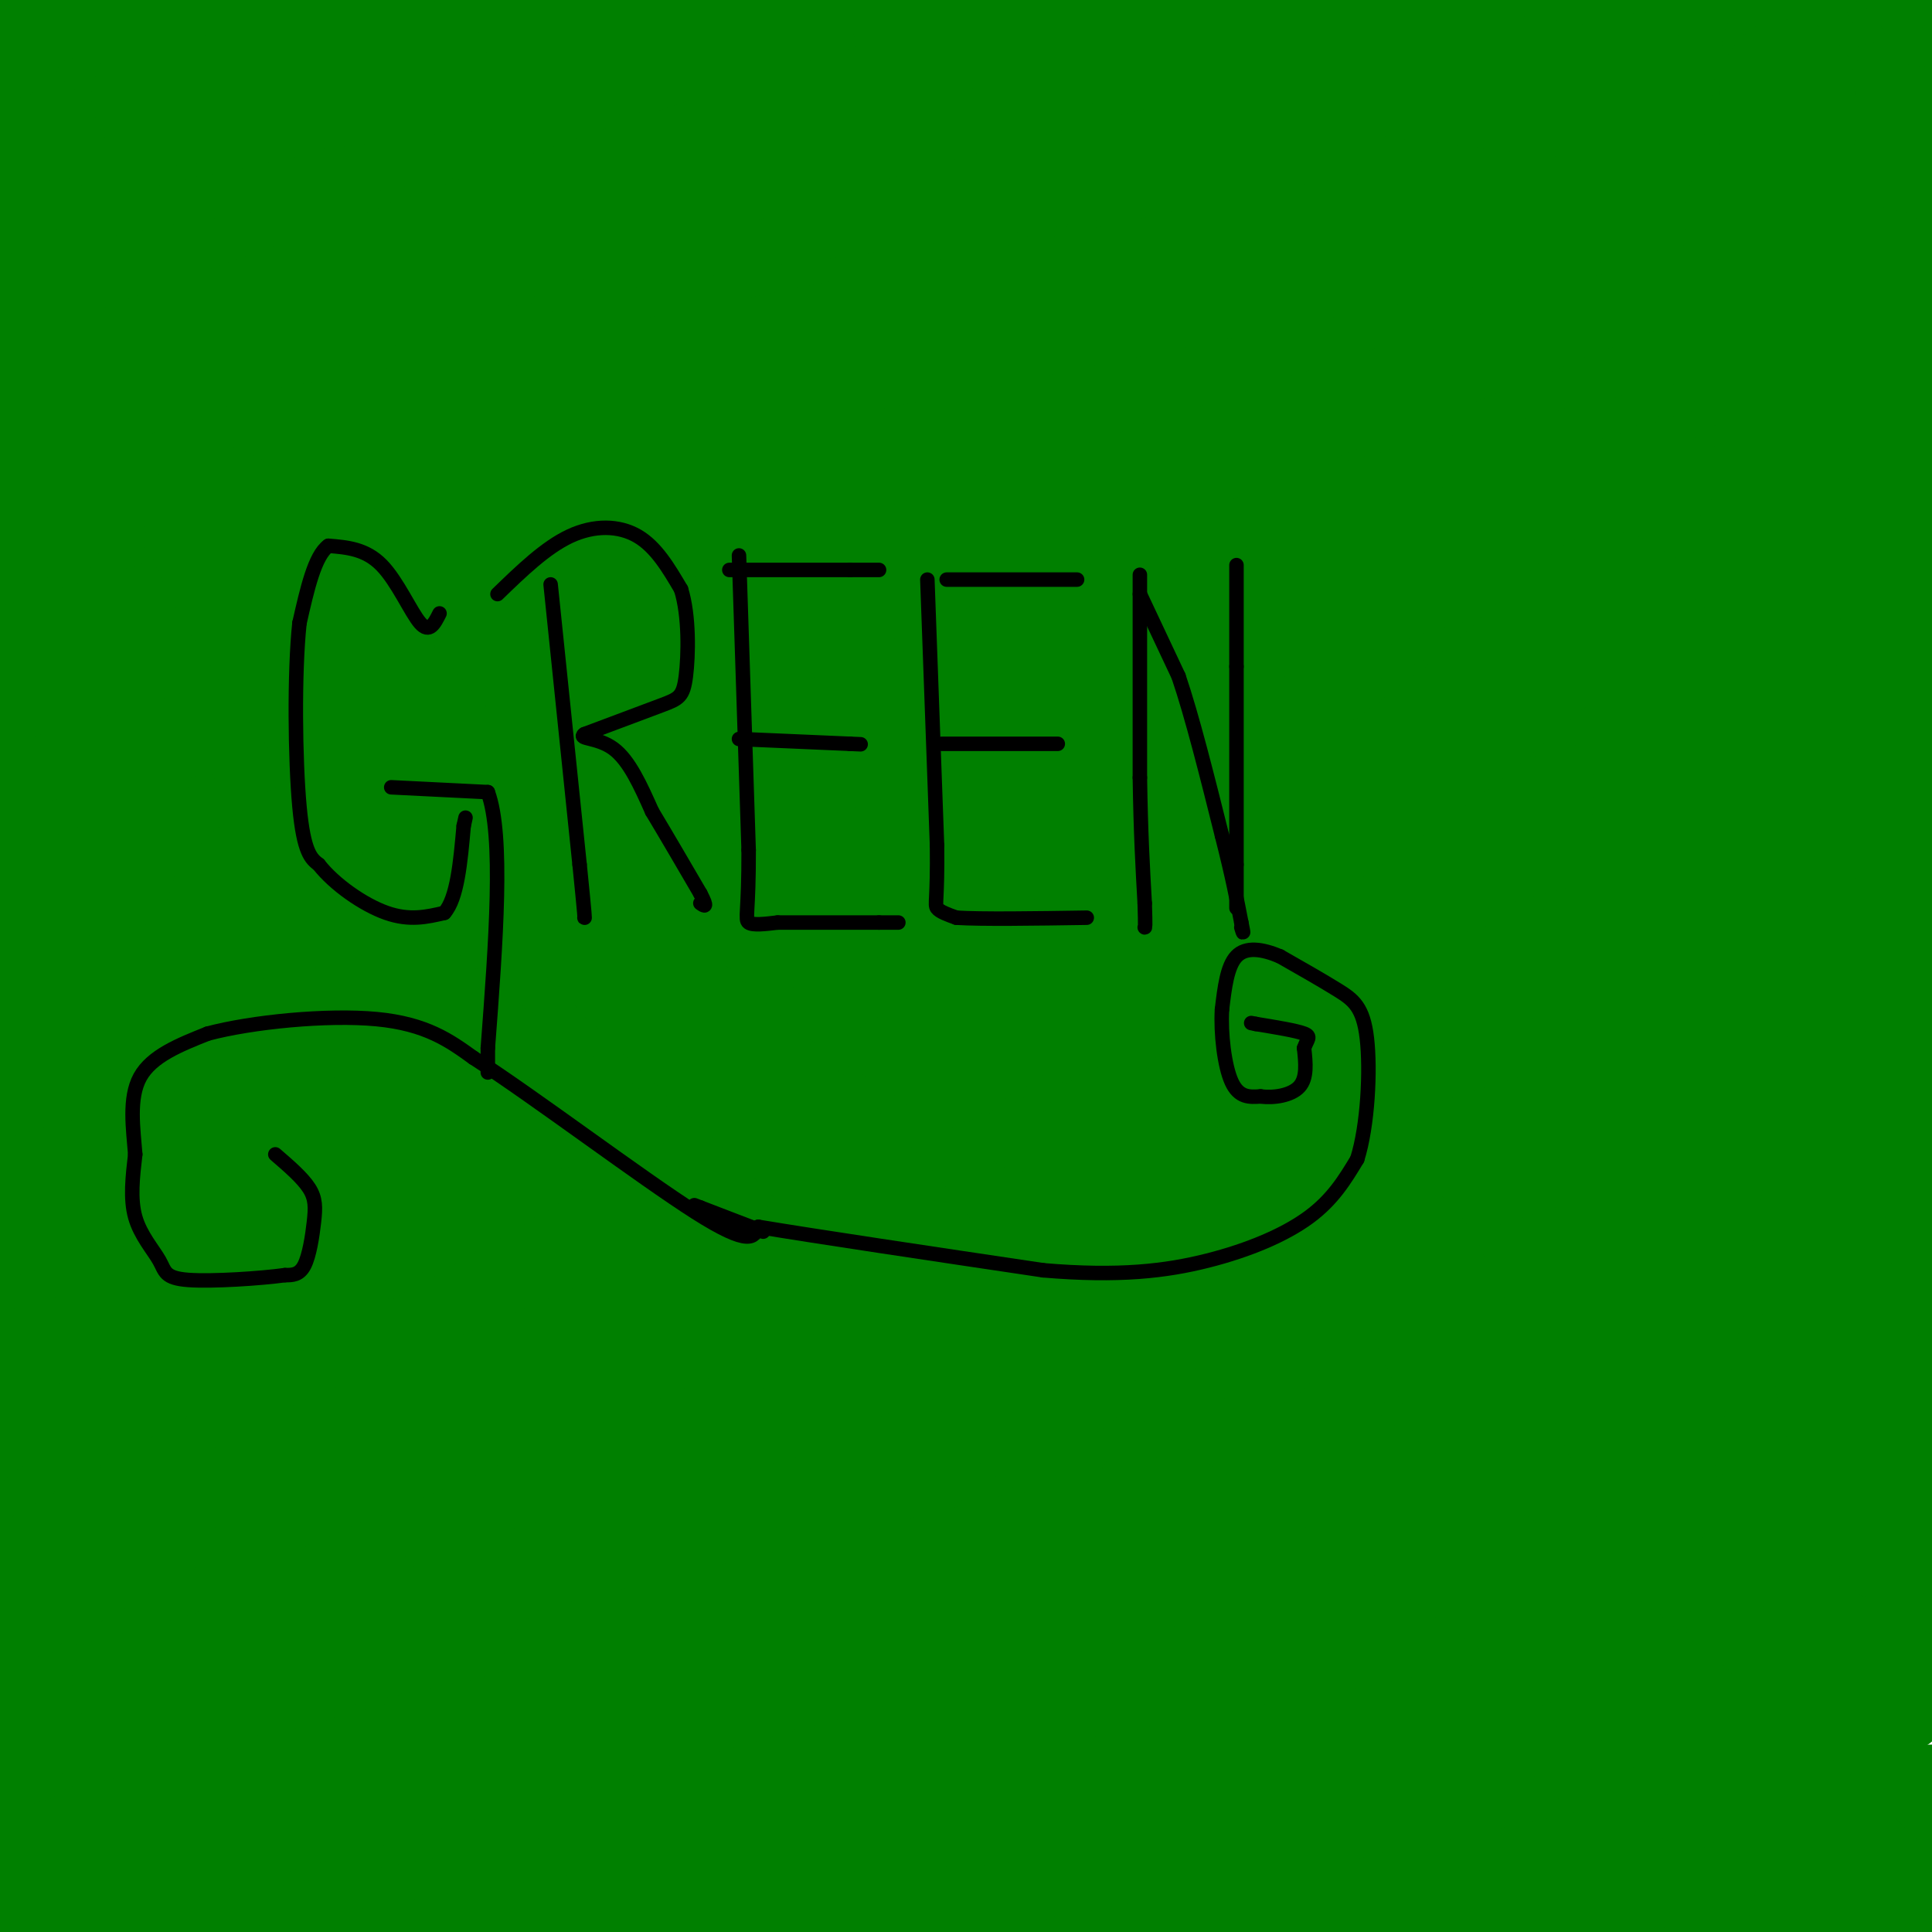 <svg viewBox='0 0 400 400' version='1.1' xmlns='http://www.w3.org/2000/svg' xmlns:xlink='http://www.w3.org/1999/xlink'><g fill='none' stroke='rgb(0,128,0)' stroke-width='3' stroke-linecap='round' stroke-linejoin='round'><path d='M55,13c16.226,5.601 32.452,11.202 63,17c30.548,5.798 75.417,11.792 97,15c21.583,3.208 19.881,3.631 51,4c31.119,0.369 95.060,0.685 159,1'/></g>
<g fill='none' stroke='rgb(0,128,0)' stroke-width='28' stroke-linecap='round' stroke-linejoin='round'><path d='M85,154c13.500,2.417 27.000,4.833 81,5c54.000,0.167 148.500,-1.917 243,-4'/><path d='M394,143c-27.767,0.522 -55.534,1.043 -128,-7c-72.466,-8.043 -189.630,-24.651 -206,-23c-16.370,1.651 68.054,21.560 138,35c69.946,13.440 125.413,20.411 160,24c34.587,3.589 48.293,3.794 62,4'/><path d='M327,165c-4.750,-1.500 -9.500,-3.000 -66,0c-56.500,3.000 -164.750,10.500 -273,18'/><path d='M39,130c140.274,-24.155 280.548,-48.310 327,-60c46.452,-11.690 -0.917,-10.917 -64,-2c-63.083,8.917 -141.881,25.976 -196,38c-54.119,12.024 -83.560,19.012 -113,26'/><path d='M0,163c25.149,-1.321 50.298,-2.643 99,-11c48.702,-8.357 120.958,-23.750 172,-33c51.042,-9.250 80.869,-12.357 29,0c-51.869,12.357 -185.435,40.179 -319,68'/><path d='M74,197c65.236,-18.180 130.472,-36.360 168,-45c37.528,-8.640 47.346,-7.738 52,-8c4.654,-0.262 4.142,-1.686 -3,-4c-7.142,-2.314 -20.914,-5.517 -33,-7c-12.086,-1.483 -22.485,-1.245 -52,0c-29.515,1.245 -78.147,3.499 -121,8c-42.853,4.501 -79.926,11.251 -117,18'/><path d='M76,104c33.869,-12.780 67.738,-25.560 125,-36c57.262,-10.440 137.917,-18.542 157,-23c19.083,-4.458 -23.405,-5.274 -103,8c-79.595,13.274 -196.298,40.637 -313,68'/><path d='M49,102c57.000,-19.083 114.000,-38.167 172,-56c58.000,-17.833 117.000,-34.417 176,-51'/><path d='M230,7c-32.667,5.583 -65.333,11.167 -106,21c-40.667,9.833 -89.333,23.917 -138,38'/><path d='M0,84c96.875,-24.476 193.750,-48.952 258,-64c64.250,-15.048 95.875,-20.667 74,-15c-21.875,5.667 -97.250,22.619 -173,44c-75.750,21.381 -151.875,47.190 -228,73'/><path d='M4,96c0.000,0.000 269.000,-114.000 269,-114'/><path d='M131,6c0.000,0.000 -149.000,40.000 -149,40'/><path d='M28,34c0.000,0.000 108.000,-37.000 108,-37'/><path d='M75,8c0.000,0.000 -93.000,21.000 -93,21'/><path d='M20,36c76.357,-4.250 152.714,-8.500 172,-12c19.286,-3.500 -18.500,-6.250 -36,-9c-17.500,-2.750 -14.714,-5.500 -45,-1c-30.286,4.500 -93.643,16.250 -157,28'/><path d='M23,26c0.000,0.000 141.000,-29.000 141,-29'/><path d='M168,5c0.000,0.000 -191.000,22.000 -191,22'/><path d='M22,6c0.000,0.000 55.000,-10.000 55,-10'/><path d='M317,2c19.417,3.667 38.833,7.333 54,9c15.167,1.667 26.083,1.333 37,1'/><path d='M377,12c-85.583,11.000 -171.167,22.000 -244,33c-72.833,11.000 -132.917,22.000 -193,33'/><path d='M54,99c78.583,-9.083 157.167,-18.167 221,-23c63.833,-4.833 112.917,-5.417 162,-6'/><path d='M303,163c-46.417,8.667 -92.833,17.333 -158,32c-65.167,14.667 -149.083,35.333 -233,56'/><path d='M178,234c0.000,0.000 253.000,-50.000 253,-50'/><path d='M318,212c0.000,0.000 -329.000,73.000 -329,73'/><path d='M55,299c67.083,-11.583 134.167,-23.167 193,-31c58.833,-7.833 109.417,-11.917 160,-16'/><path d='M373,267c0.000,0.000 -431.000,138.000 -431,138'/><path d='M243,392c84.022,-9.533 168.044,-19.067 159,-16c-9.044,3.067 -111.156,18.733 -167,29c-55.844,10.267 -65.422,15.133 -75,20'/><path d='M75,357c59.582,-5.757 119.163,-11.514 153,-14c33.837,-2.486 41.928,-1.703 49,0c7.072,1.703 13.124,4.324 21,6c7.876,1.676 17.575,2.408 -13,3c-30.575,0.592 -101.424,1.044 -151,3c-49.576,1.956 -77.879,5.416 -111,11c-33.121,5.584 -71.061,13.292 -109,21'/><path d='M22,393c4.833,0.833 9.667,1.667 74,-9c64.333,-10.667 188.167,-32.833 312,-55'/><path d='M385,328c-20.500,-3.083 -41.000,-6.167 -116,4c-75.000,10.167 -204.500,33.583 -334,57'/><path d='M296,403c7.022,-0.600 14.044,-1.200 8,-2c-6.044,-0.800 -25.156,-1.800 -56,-1c-30.844,0.800 -73.422,3.400 -116,6'/><path d='M70,405c2.343,1.643 4.686,3.285 59,-6c54.314,-9.285 160.600,-29.499 196,-38c35.400,-8.501 -0.085,-5.289 -40,-4c-39.915,1.289 -84.262,0.654 -134,3c-49.738,2.346 -104.869,7.673 -160,13'/><path d='M63,374c45.069,0.954 90.137,1.907 156,-3c65.863,-4.907 152.520,-15.676 169,-20c16.480,-4.324 -37.217,-2.203 -66,-2c-28.783,0.203 -32.652,-1.514 -97,8c-64.348,9.514 -189.174,30.257 -314,51'/><path d='M20,383c152.368,-27.582 304.737,-55.164 350,-66c45.263,-10.836 -16.579,-4.925 -53,-3c-36.421,1.925 -47.421,-0.136 -87,4c-39.579,4.136 -107.737,14.467 -166,25c-58.263,10.533 -106.632,21.266 -155,32'/><path d='M29,348c0.000,0.000 411.000,-88.000 411,-88'/><path d='M356,256c0.000,0.000 -363.000,47.000 -363,47'/><path d='M11,316c50.511,-3.756 101.022,-7.511 150,-14c48.978,-6.489 96.422,-15.711 147,-27c50.578,-11.289 104.289,-24.644 158,-38'/><path d='M346,248c-62.417,12.917 -124.833,25.833 -184,40c-59.167,14.167 -115.083,29.583 -171,45'/><path d='M118,346c147.667,-36.356 295.333,-72.711 265,-63c-30.333,9.711 -238.667,65.489 -373,104c-134.333,38.511 -194.667,59.756 -255,81'/><path d='M171,282c0.000,0.000 239.000,-74.000 239,-74'/><path d='M285,214c-68.417,12.583 -136.833,25.167 -194,38c-57.167,12.833 -103.083,25.917 -149,39'/><path d='M35,261c0.000,0.000 371.000,-85.000 371,-85'/><path d='M385,178c-65.500,9.417 -131.000,18.833 -210,36c-79.000,17.167 -171.500,42.083 -264,67'/><path d='M118,227c25.500,-5.417 51.000,-10.833 99,-24c48.000,-13.167 118.500,-34.083 189,-55'/><path d='M398,148c-40.378,11.911 -80.756,23.822 -108,30c-27.244,6.178 -41.356,6.622 -92,19c-50.644,12.378 -137.822,36.689 -225,61'/><path d='M99,199c17.250,-2.667 34.500,-5.333 97,-26c62.500,-20.667 170.250,-59.333 278,-98'/><path d='M373,102c0.000,0.000 -379.000,94.000 -379,94'/><path d='M151,150c115.548,-30.625 231.095,-61.250 235,-64c3.905,-2.750 -103.833,22.375 -174,40c-70.167,17.625 -102.762,27.750 -136,39c-33.238,11.250 -67.119,23.625 -101,36'/><path d='M2,211c90.803,-17.392 181.607,-34.785 217,-42c35.393,-7.215 15.376,-4.254 19,-7c3.624,-2.746 30.889,-11.200 -15,6c-45.889,17.200 -164.932,60.054 -138,45c26.932,-15.054 199.838,-88.015 310,-133c110.162,-44.985 157.581,-61.992 205,-79'/><path d='M369,94c-102.202,31.119 -204.405,62.238 -260,79c-55.595,16.762 -64.583,19.167 -59,13c5.583,-6.167 25.738,-20.905 91,-50c65.262,-29.095 175.631,-72.548 286,-116'/><path d='M402,19c0.000,0.000 -415.000,125.000 -415,125'/><path d='M66,120c27.978,-5.600 55.956,-11.200 105,-26c49.044,-14.800 119.156,-38.800 164,-53c44.844,-14.200 64.422,-18.600 84,-23'/><path d='M404,25c-135.083,27.833 -270.167,55.667 -338,68c-67.833,12.333 -68.417,9.167 -69,6'/><path d='M12,82c57.167,-20.917 114.333,-41.833 160,-56c45.667,-14.167 79.833,-21.583 114,-29'/><path d='M87,14c0.000,0.000 -54.000,6.000 -54,6'/><path d='M0,7c2.250,-3.167 4.500,-6.333 10,-8c5.500,-1.667 14.250,-1.833 23,-2'/><path d='M190,3c84.101,9.714 168.202,19.429 201,24c32.798,4.571 14.292,4.000 8,5c-6.292,1.000 -0.369,3.571 0,8c0.369,4.429 -4.815,10.714 -10,17'/><path d='M389,57c-1.500,11.833 -0.250,32.917 1,54'/><path d='M390,111c0.333,38.667 0.667,108.333 1,178'/><path d='M391,289c0.494,34.075 1.230,30.261 0,26c-1.230,-4.261 -4.427,-8.969 -8,-23c-3.573,-14.031 -7.524,-37.384 -11,-83c-3.476,-45.616 -6.478,-113.495 -8,-143c-1.522,-29.505 -1.564,-20.636 0,-25c1.564,-4.364 4.732,-21.961 6,-28c1.268,-6.039 0.634,-0.519 0,5'/><path d='M370,18c0.032,19.937 0.113,67.280 -3,109c-3.113,41.720 -9.418,77.818 -18,129c-8.582,51.182 -19.439,117.450 -20,102c-0.561,-15.450 9.176,-112.616 13,-162c3.824,-49.384 1.735,-50.984 0,-55c-1.735,-4.016 -3.114,-10.448 -5,-14c-1.886,-3.552 -4.277,-4.226 -10,1c-5.723,5.226 -14.778,16.350 -45,37c-30.222,20.650 -81.611,50.825 -133,81'/><path d='M149,246c-48.333,28.500 -102.667,59.250 -157,90'/><path d='M56,308c78.711,-32.891 157.422,-65.782 190,-80c32.578,-14.218 19.022,-9.763 15,-9c-4.022,0.763 1.489,-2.167 -1,-3c-2.489,-0.833 -12.978,0.429 -17,3c-4.022,2.571 -1.578,6.449 1,8c2.578,1.551 5.289,0.776 8,0'/><path d='M252,227c-0.845,1.155 -6.958,4.042 -4,5c2.958,0.958 14.988,-0.012 18,1c3.012,1.012 -2.994,4.006 -9,7'/><path d='M257,240c3.354,3.692 16.238,9.421 24,13c7.762,3.579 10.403,5.009 17,20c6.597,14.991 17.150,43.544 27,62c9.850,18.456 18.998,26.815 25,32c6.002,5.185 8.858,7.196 18,8c9.142,0.804 24.571,0.402 40,0'/><path d='M400,382c-18.500,5.167 -37.000,10.333 -41,13c-4.000,2.667 6.500,2.833 17,3'/><path d='M376,398c4.092,0.163 5.822,-0.930 9,-1c3.178,-0.070 7.805,0.884 3,-5c-4.805,-5.884 -19.042,-18.604 -35,-32c-15.958,-13.396 -33.638,-27.467 -73,-54c-39.362,-26.533 -100.405,-65.528 -135,-89c-34.595,-23.472 -42.741,-31.421 -49,-38c-6.259,-6.579 -10.629,-11.790 -15,-17'/><path d='M81,162c-6.360,-6.667 -14.761,-14.836 -24,-29c-9.239,-14.164 -19.318,-34.325 -8,-24c11.318,10.325 44.033,51.134 69,78c24.967,26.866 42.187,39.789 57,56c14.813,16.211 27.219,35.711 34,45c6.781,9.289 7.937,8.368 9,6c1.063,-2.368 2.031,-6.184 3,-10'/><path d='M221,284c1.267,-14.044 2.933,-44.156 9,-49c6.067,-4.844 16.533,15.578 27,36'/><path d='M257,271c5.000,7.000 4.000,6.500 3,6'/></g>
<g fill='none' stroke='rgb(0,128,0)' stroke-width='3' stroke-linecap='round' stroke-linejoin='round'><path d='M118,387c0.000,0.000 0.000,0.000 0,0'/></g>
<g fill='none' stroke='rgb(0,0,0)' stroke-width='3' stroke-linecap='round' stroke-linejoin='round'><path d='M91,127c-1.044,2.089 -2.089,4.178 -4,2c-1.911,-2.178 -4.689,-8.622 -8,-12c-3.311,-3.378 -7.156,-3.689 -11,-4'/><path d='M68,113c-2.833,2.000 -4.417,9.000 -6,16'/><path d='M62,129c-1.111,10.400 -0.889,28.400 0,38c0.889,9.600 2.444,10.800 4,12'/><path d='M66,179c3.200,4.089 9.200,8.311 14,10c4.800,1.689 8.400,0.844 12,0'/><path d='M92,189c2.667,-3.000 3.333,-10.500 4,-18'/><path d='M96,171c0.667,-3.000 0.333,-1.500 0,0'/><path d='M81,163c0.000,0.000 20.000,1.000 20,1'/><path d='M101,164c3.333,9.000 1.667,31.000 0,53'/><path d='M101,217c0.000,8.833 0.000,4.417 0,0'/><path d='M114,121c0.000,0.000 6.000,58.000 6,58'/><path d='M120,179c1.167,11.500 1.083,11.250 1,11'/><path d='M103,123c4.978,-4.822 9.956,-9.644 15,-12c5.044,-2.356 10.156,-2.244 14,0c3.844,2.244 6.422,6.622 9,11'/><path d='M141,122c1.726,5.488 1.542,13.708 1,18c-0.542,4.292 -1.440,4.655 -5,6c-3.560,1.345 -9.780,3.673 -16,6'/><path d='M121,152c-1.511,1.022 2.711,0.578 6,3c3.289,2.422 5.644,7.711 8,13'/><path d='M135,168c3.000,5.000 6.500,11.000 10,17'/><path d='M145,185c1.667,3.167 0.833,2.583 0,2'/><path d='M153,115c0.000,0.000 2.000,61.000 2,61'/><path d='M155,176c0.044,12.822 -0.844,14.378 0,15c0.844,0.622 3.422,0.311 6,0'/><path d='M161,191c4.500,0.000 12.750,0.000 21,0'/><path d='M182,191c4.167,0.000 4.083,0.000 4,0'/><path d='M153,153c0.000,0.000 23.000,1.000 23,1'/><path d='M176,154c3.833,0.167 1.917,0.083 0,0'/><path d='M151,118c0.000,0.000 25.000,0.000 25,0'/><path d='M176,118c5.167,0.000 5.583,0.000 6,0'/><path d='M192,120c0.000,0.000 2.000,55.000 2,55'/><path d='M194,175c0.133,11.356 -0.533,12.244 0,13c0.533,0.756 2.267,1.378 4,2'/><path d='M198,190c5.167,0.333 16.083,0.167 27,0'/><path d='M195,154c0.000,0.000 24.000,0.000 24,0'/><path d='M196,120c0.000,0.000 27.000,0.000 27,0'/><path d='M236,119c0.000,0.000 0.000,42.000 0,42'/><path d='M236,161c0.167,11.333 0.583,18.667 1,26'/><path d='M237,187c0.167,5.167 0.083,5.083 0,5'/><path d='M236,123c0.000,0.000 8.000,17.000 8,17'/><path d='M244,140c2.833,8.333 5.917,20.667 9,33'/><path d='M253,173c2.167,8.500 3.083,13.250 4,18'/><path d='M257,191c0.667,3.167 0.333,2.083 0,1'/><path d='M256,117c0.000,0.000 0.000,21.000 0,21'/><path d='M256,138c0.000,10.333 0.000,25.667 0,41'/><path d='M256,179c0.000,8.333 0.000,8.667 0,9'/><path d='M57,239c2.810,2.423 5.619,4.845 7,7c1.381,2.155 1.333,4.042 1,7c-0.333,2.958 -0.952,6.988 -2,9c-1.048,2.012 -2.524,2.006 -4,2'/><path d='M59,264c-4.864,0.676 -15.026,1.367 -20,1c-4.974,-0.367 -4.762,-1.791 -6,-4c-1.238,-2.209 -3.925,-5.203 -5,-9c-1.075,-3.797 -0.537,-8.399 0,-13'/><path d='M28,239c-0.400,-5.178 -1.400,-11.622 1,-16c2.400,-4.378 8.200,-6.689 14,-9'/><path d='M43,214c9.067,-2.422 24.733,-3.978 35,-3c10.267,0.978 15.133,4.489 20,8'/><path d='M98,219c12.756,8.222 34.644,24.778 46,32c11.356,7.222 12.178,5.111 13,3'/><path d='M157,254c12.000,2.000 35.500,5.500 59,9'/><path d='M216,263c15.690,1.333 25.417,0.167 34,-2c8.583,-2.167 16.024,-5.333 21,-9c4.976,-3.667 7.488,-7.833 10,-12'/><path d='M281,240c2.214,-7.000 2.750,-18.500 2,-25c-0.750,-6.500 -2.786,-8.000 -6,-10c-3.214,-2.000 -7.607,-4.500 -12,-7'/><path d='M265,198c-3.733,-1.578 -7.067,-2.022 -9,0c-1.933,2.022 -2.467,6.511 -3,11'/><path d='M253,209c-0.289,4.911 0.489,11.689 2,15c1.511,3.311 3.756,3.156 6,3'/><path d='M261,227c2.667,0.378 6.333,-0.178 8,-2c1.667,-1.822 1.333,-4.911 1,-8'/><path d='M270,217c0.600,-1.822 1.600,-2.378 0,-3c-1.600,-0.622 -5.800,-1.311 -10,-2'/><path d='M260,212c-1.667,-0.333 -0.833,-0.167 0,0'/><path d='M158,255c0.000,0.000 -13.000,-5.000 -13,-5'/><path d='M145,250c-2.167,-0.833 -1.083,-0.417 0,0'/></g>
</svg>